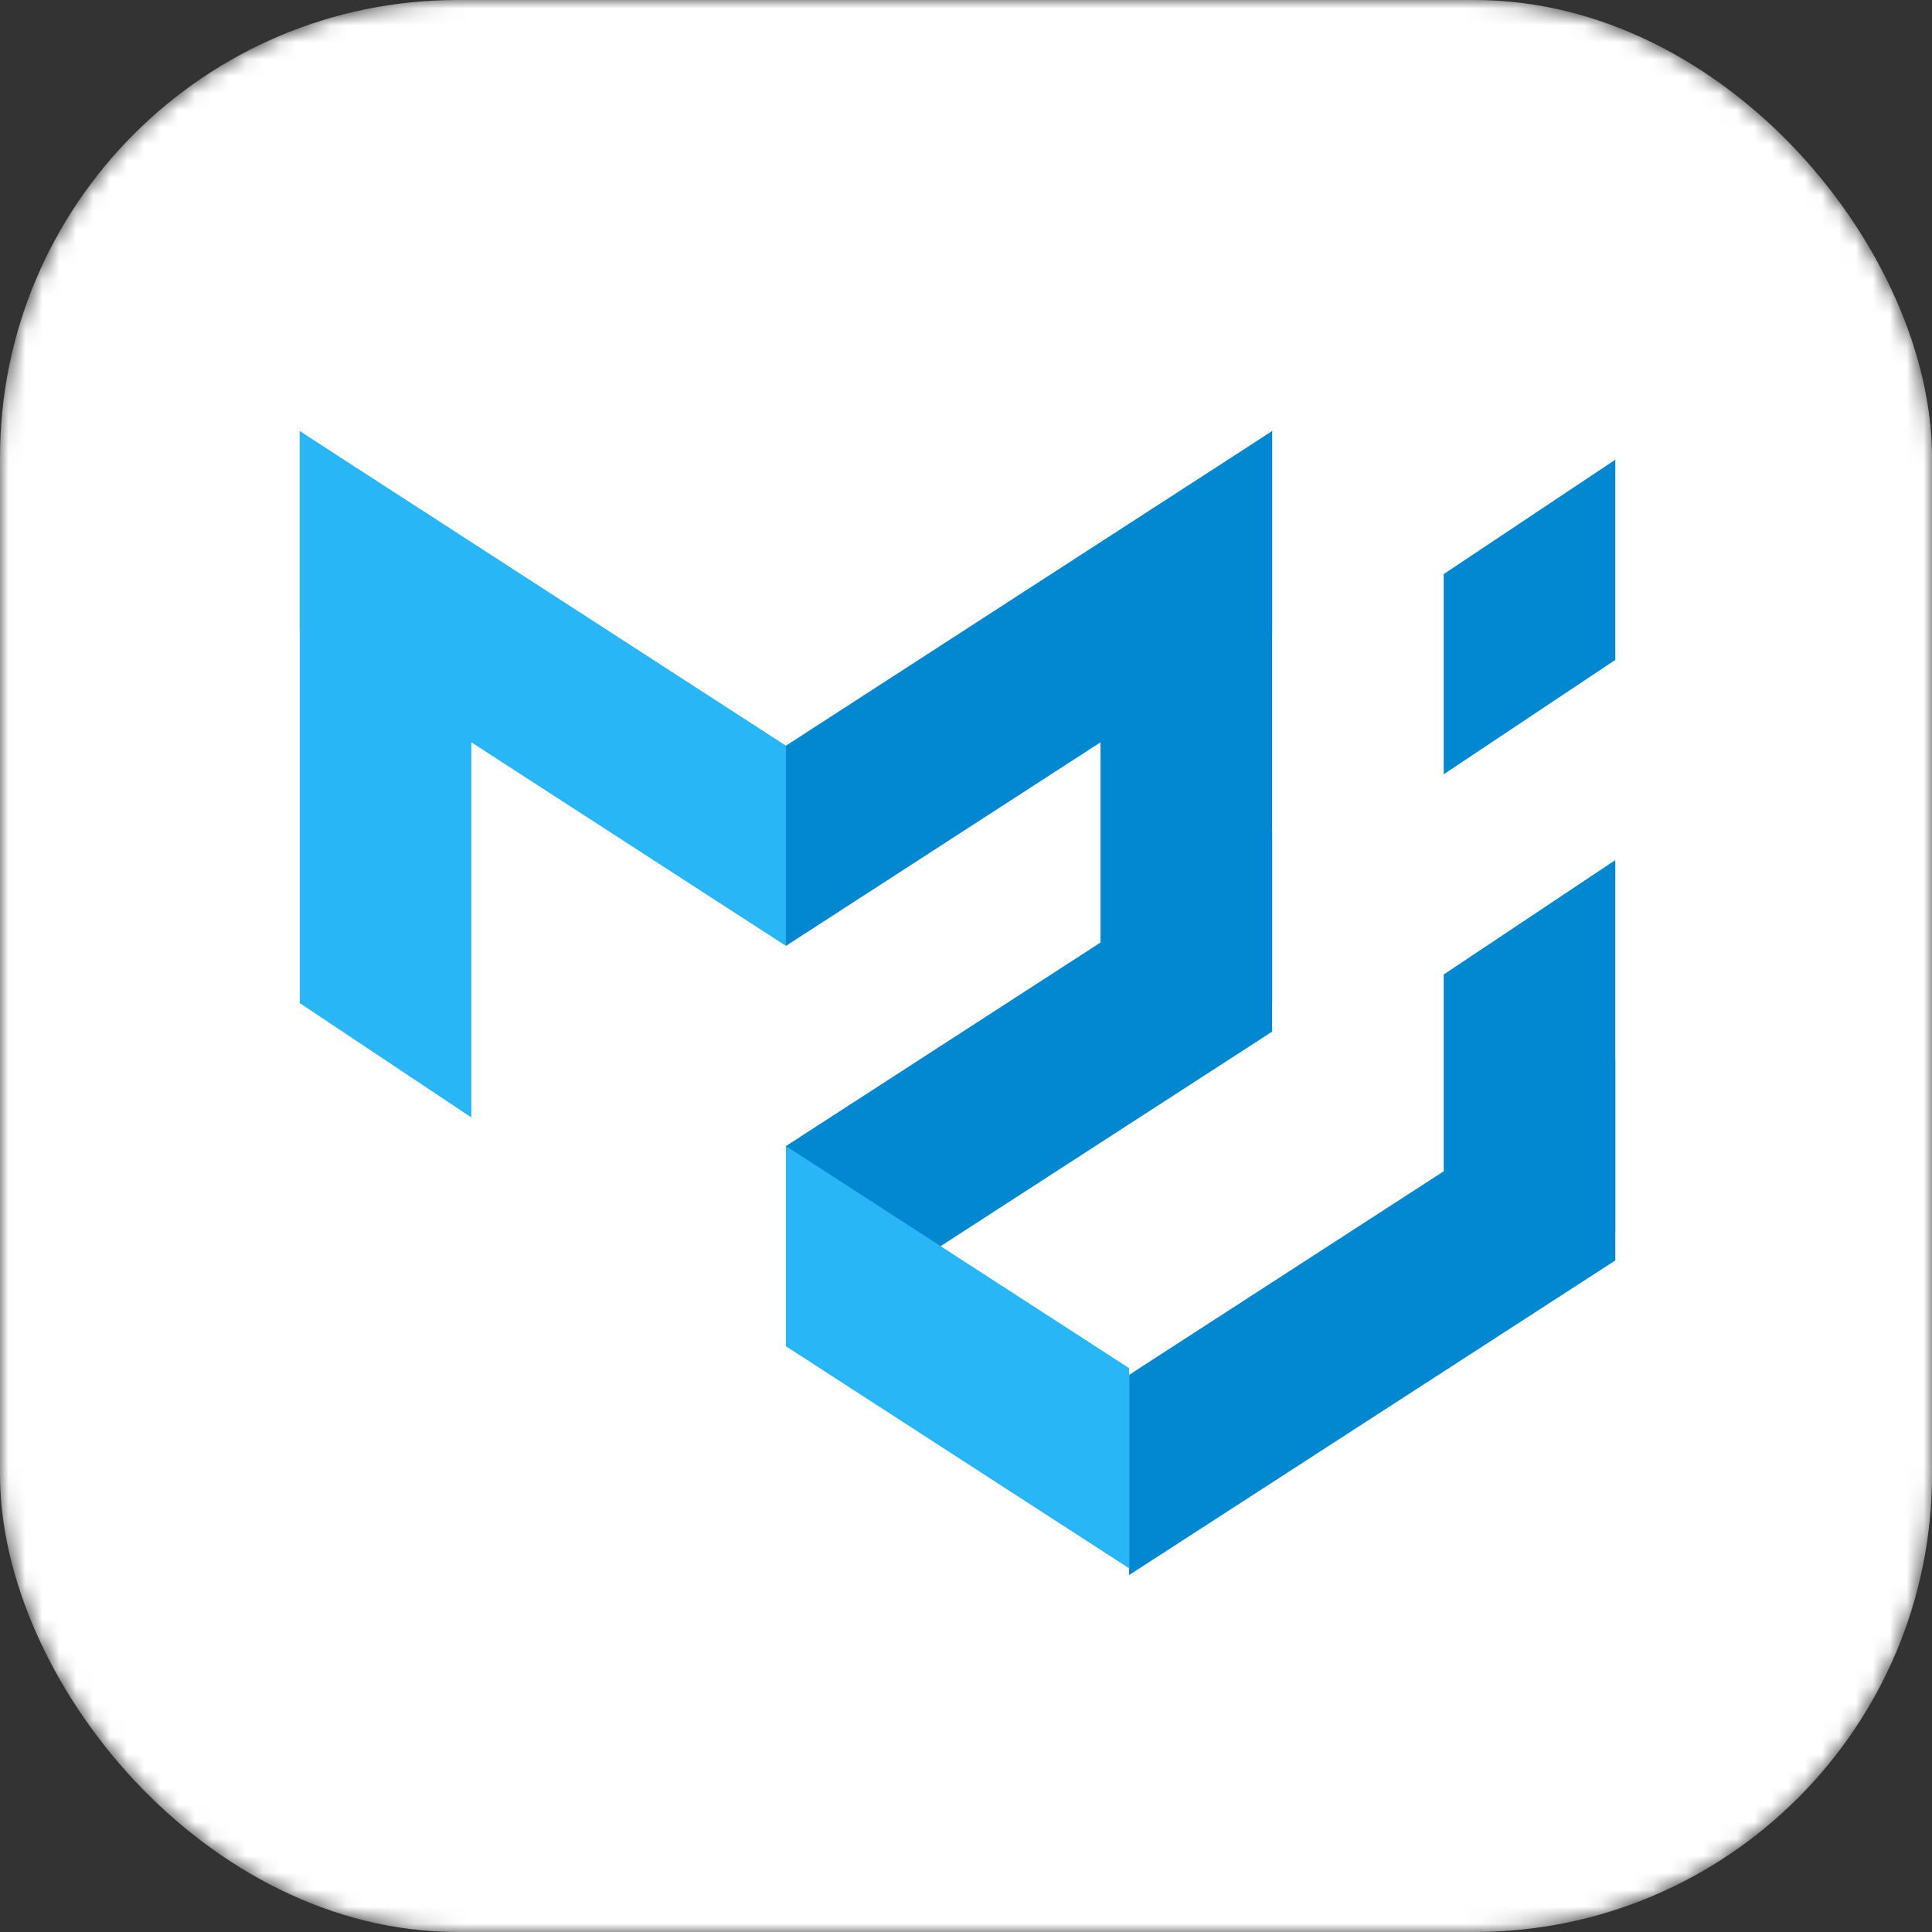<svg width="114" height="114" viewBox="0 0 114 114" fill="none" xmlns="http://www.w3.org/2000/svg">
<rect x="0" y="0" width="114" height="114" fill="#333333" stroke="none"/>
<mask id="mask0_26_1209" style="mask-type:alpha" maskUnits="userSpaceOnUse" x="0" y="0" width="114" height="114">
<rect width="114" height="114" rx="27" fill="#D9D9D9"/>
</mask>
<g mask="url(#mask0_26_1209)">
<rect width="114" height="114" rx="27" fill="white"/>
</g>
<path d="M17.687 25.438L27.812 32.188V65.938L17.687 59.188V25.438Z" fill="#29B6F6"/>
<path d="M95.313 50.75L85.188 57.5V79.438L95.313 72.688V50.75Z" fill="#0288D1"/>
<path d="M95.313 27.125L85.188 33.875V45.688L95.313 38.938V27.125Z" fill="#0288D1"/>
<path d="M75.063 25.438L64.938 32.188V65.938L75.063 59.188V25.438Z" fill="#0288D1"/>
<path d="M17.687 37.25L46.375 55.813V44L17.687 25.438V37.25Z" fill="#29B6F6"/>
<path d="M75.062 37.25L46.375 55.813V44L75.062 25.438V37.25Z" fill="#0288D1"/>
<path d="M75.062 60.875L46.375 79.437V67.625L75.062 49.062V60.875Z" fill="#0288D1"/>
<path d="M95.312 74.375L66.625 92.938V81.125L95.312 62.562V74.375Z" fill="#0288D1"/>
<path d="M66.625 80.728L46.375 67.625V79.438L66.625 92.541V80.728Z" fill="#29B6F6"/>
</svg>
